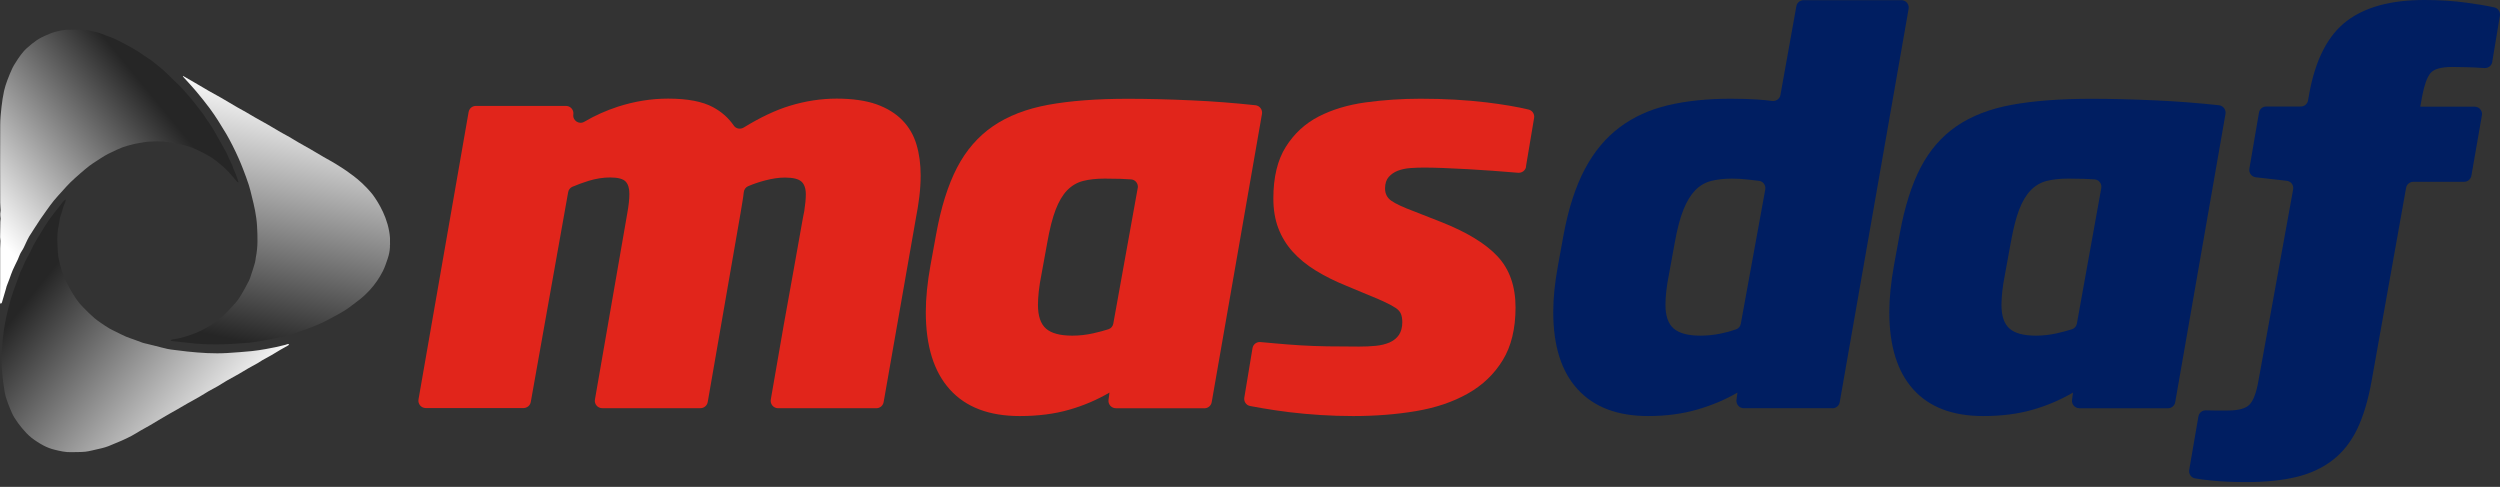 <svg width="190" height="37" viewBox="0 0 190 37" fill="none" xmlns="http://www.w3.org/2000/svg">
  <rect x="0" y="0" width="190" height="37" fill="#333333" stroke="none"/>
  <g id="Logo">
    <path d="M69.97 13.335C69.97 13.865 69.935 14.399 69.87 14.941C69.805 15.484 69.718 16.018 69.614 16.548L67.156 30.56C67.108 30.83 66.878 31.025 66.605 31.025H59.132C58.784 31.025 58.52 30.708 58.58 30.365C58.954 28.168 59.284 26.292 59.557 24.738C59.861 23.035 60.113 21.633 60.313 20.534C60.513 19.436 60.665 18.585 60.769 17.977C60.873 17.369 60.956 16.917 61.008 16.631C61.06 16.34 61.099 16.14 61.125 16.036C61.203 15.532 61.242 15.111 61.242 14.768C61.242 14.321 61.129 13.995 60.903 13.795C60.678 13.595 60.261 13.495 59.653 13.495C59.201 13.495 58.702 13.569 58.146 13.713C57.699 13.83 57.269 13.977 56.856 14.151C56.67 14.229 56.548 14.412 56.526 14.611C56.505 14.82 56.474 15.028 56.44 15.237C56.388 15.554 56.335 15.871 56.283 16.188L53.787 30.556C53.739 30.825 53.509 31.021 53.235 31.021H45.767C45.419 31.021 45.154 30.708 45.215 30.365L47.677 16.188C47.729 15.897 47.768 15.632 47.794 15.393C47.82 15.154 47.833 14.928 47.833 14.72C47.833 14.299 47.733 13.986 47.538 13.787C47.338 13.587 46.948 13.487 46.366 13.487C45.836 13.487 45.293 13.574 44.737 13.743C44.29 13.882 43.878 14.034 43.5 14.195C43.326 14.268 43.209 14.429 43.179 14.611L40.339 30.552C40.291 30.821 40.056 31.012 39.787 31.012H32.358C32.011 31.012 31.746 30.699 31.806 30.356L35.614 8.515C35.662 8.246 35.892 8.05 36.166 8.05H43.018C43.361 8.05 43.621 8.354 43.574 8.693C43.504 9.158 44.004 9.492 44.407 9.253C45.219 8.776 46.071 8.398 46.961 8.107C48.229 7.699 49.501 7.495 50.769 7.495C52.249 7.495 53.391 7.712 54.199 8.15C54.85 8.502 55.371 8.967 55.775 9.553C55.94 9.792 56.275 9.844 56.522 9.692C57.768 8.928 58.923 8.38 59.992 8.05C61.194 7.681 62.393 7.495 63.583 7.495C64.772 7.495 65.81 7.642 66.618 7.929C67.425 8.22 68.077 8.624 68.58 9.14C69.084 9.657 69.44 10.269 69.653 10.986C69.866 11.698 69.97 12.479 69.97 13.326V13.335Z" fill="#E1251B"/>
    <path d="M84.803 31.025C84.464 31.025 84.204 30.725 84.247 30.391L84.321 29.835C83.37 30.391 82.345 30.83 81.247 31.142C80.148 31.459 78.898 31.62 77.499 31.62C75.172 31.62 73.4 30.947 72.185 29.596C70.969 28.25 70.361 26.292 70.361 23.726C70.361 22.671 70.478 21.481 70.717 20.157L71.151 17.777C71.52 15.741 72.05 14.06 72.736 12.74C73.422 11.42 74.334 10.369 75.472 9.588C76.609 8.81 78.012 8.268 79.675 7.964C81.338 7.66 83.348 7.508 85.702 7.508C87.183 7.508 88.815 7.547 90.6 7.629C92.189 7.699 93.796 7.825 95.415 7.998C95.737 8.033 95.967 8.337 95.91 8.658L92.089 30.565C92.041 30.834 91.811 31.029 91.538 31.029H84.794L84.803 31.025ZM86.471 14.294C86.527 13.973 86.301 13.661 85.971 13.634C85.706 13.613 85.433 13.6 85.15 13.591C84.647 13.578 84.252 13.574 83.961 13.574C83.327 13.574 82.775 13.634 82.315 13.752C81.85 13.873 81.451 14.108 81.103 14.464C80.76 14.82 80.47 15.311 80.231 15.931C79.992 16.552 79.779 17.378 79.597 18.411L79.163 20.79C79.058 21.32 78.984 21.776 78.945 22.158C78.906 22.54 78.885 22.879 78.885 23.17C78.885 24.017 79.089 24.616 79.497 24.976C79.905 25.332 80.574 25.51 81.499 25.51C82.028 25.51 82.558 25.45 83.084 25.332C83.492 25.241 83.878 25.137 84.239 25.024C84.434 24.963 84.577 24.794 84.612 24.59L86.466 14.294H86.471Z" fill="#E1251B"/>
    <path d="M115.984 12.666C115.937 12.953 115.672 13.152 115.381 13.131C114.061 13.018 112.784 12.927 111.555 12.857C110.166 12.779 109.05 12.736 108.203 12.736C107.86 12.736 107.517 12.749 107.17 12.775C106.827 12.801 106.514 12.87 106.236 12.975C105.958 13.083 105.728 13.239 105.541 13.452C105.355 13.665 105.264 13.956 105.264 14.325C105.264 14.72 105.42 15.033 105.741 15.258C106.058 15.484 106.64 15.754 107.487 16.07L109.51 16.865C111.464 17.634 112.901 18.506 113.813 19.483C114.725 20.46 115.181 21.759 115.181 23.37C115.181 24.981 114.855 26.318 114.208 27.373C113.561 28.433 112.676 29.279 111.551 29.913C110.426 30.547 109.119 30.99 107.626 31.242C106.132 31.494 104.538 31.62 102.845 31.62C102.024 31.62 101.199 31.594 100.366 31.542C99.532 31.49 98.737 31.416 97.986 31.325C97.231 31.229 96.553 31.134 95.945 31.025C95.594 30.964 95.276 30.908 95.007 30.856C94.708 30.799 94.517 30.513 94.569 30.213L95.19 26.461C95.237 26.17 95.507 25.966 95.798 25.997C96.201 26.036 96.601 26.07 97 26.105C97.569 26.157 98.173 26.205 98.807 26.244C99.441 26.283 100.127 26.309 100.869 26.322C101.607 26.335 102.415 26.34 103.288 26.34C103.739 26.34 104.161 26.322 104.556 26.283C104.951 26.244 105.303 26.157 105.607 26.027C105.911 25.892 106.149 25.701 106.319 25.454C106.488 25.202 106.575 24.881 106.575 24.481C106.575 24.242 106.54 24.038 106.475 23.865C106.41 23.695 106.275 23.543 106.08 23.409C105.88 23.274 105.615 23.131 105.285 22.975C104.955 22.814 104.525 22.631 103.996 22.419L102.289 21.707C101.442 21.364 100.678 20.982 99.988 20.556C99.302 20.135 98.72 19.657 98.242 19.127C97.765 18.598 97.404 18.003 97.152 17.343C96.9 16.683 96.775 15.927 96.775 15.08C96.775 13.47 97.091 12.158 97.725 11.155C98.359 10.148 99.193 9.383 100.222 8.854C101.251 8.324 102.441 7.968 103.792 7.781C105.138 7.599 106.527 7.503 107.956 7.503C109.779 7.503 111.451 7.599 112.971 7.781C114.239 7.938 115.307 8.116 116.18 8.328C116.462 8.398 116.64 8.676 116.592 8.962L115.971 12.666H115.984Z" fill="#E1251B"/>
    <path d="M139.272 31.025H132.528C132.19 31.025 131.929 30.725 131.972 30.391L132.046 29.835C131.147 30.365 130.127 30.795 128.994 31.125C127.856 31.455 126.614 31.62 125.264 31.62C122.936 31.62 121.152 30.947 119.91 29.596C118.668 28.25 118.047 26.292 118.047 23.726C118.047 22.645 118.169 21.463 118.403 20.196L118.837 17.816C119.206 15.832 119.745 14.182 120.444 12.857C121.143 11.537 122.024 10.478 123.084 9.683C124.139 8.888 125.372 8.328 126.771 7.998C128.173 7.668 129.758 7.503 131.53 7.503C132.324 7.503 133.002 7.525 133.57 7.564C133.952 7.59 134.326 7.625 134.691 7.673C134.986 7.707 135.259 7.512 135.312 7.221L136.523 0.473C136.571 0.204 136.805 0.013 137.075 0.013H144.504C144.851 0.013 145.116 0.326 145.055 0.669L139.819 30.565C139.771 30.834 139.541 31.029 139.267 31.029L139.272 31.025ZM134.161 14.399C134.217 14.082 134 13.778 133.679 13.743C133.423 13.713 133.162 13.682 132.902 13.652C132.437 13.6 132.025 13.574 131.651 13.574C131.043 13.574 130.509 13.634 130.045 13.752C129.58 13.873 129.18 14.108 128.833 14.464C128.49 14.82 128.19 15.311 127.943 15.931C127.691 16.552 127.474 17.378 127.287 18.411L126.853 20.79C126.666 21.715 126.575 22.51 126.575 23.17C126.575 24.017 126.788 24.616 127.209 24.976C127.63 25.332 128.308 25.51 129.233 25.51C129.736 25.51 130.249 25.458 130.778 25.35C131.195 25.267 131.582 25.159 131.951 25.028C132.137 24.963 132.268 24.794 132.302 24.599L134.161 14.394V14.399Z" fill="#001E61"/>
    <path d="M158.03 31.025C157.691 31.025 157.43 30.725 157.474 30.391L157.548 29.835C156.597 30.391 155.572 30.83 154.473 31.142C153.375 31.459 152.124 31.62 150.726 31.62C148.399 31.62 146.627 30.947 145.411 29.596C144.195 28.25 143.588 26.292 143.588 23.726C143.588 22.671 143.705 21.481 143.944 20.157L144.378 17.777C144.747 15.741 145.277 14.06 145.963 12.74C146.649 11.42 147.561 10.369 148.698 9.588C149.836 8.81 151.238 8.268 152.902 7.964C154.569 7.66 156.575 7.508 158.929 7.508C160.409 7.508 162.042 7.547 163.826 7.629C165.416 7.699 167.022 7.825 168.642 7.998C168.963 8.033 169.193 8.337 169.137 8.658L165.316 30.565C165.268 30.834 165.038 31.029 164.764 31.029H158.021L158.03 31.025ZM159.697 14.294C159.754 13.973 159.528 13.661 159.198 13.634C158.933 13.613 158.659 13.6 158.377 13.591C157.873 13.578 157.478 13.574 157.187 13.574C156.553 13.574 156.002 13.634 155.542 13.752C155.077 13.873 154.677 14.108 154.33 14.464C153.987 14.82 153.696 15.311 153.457 15.931C153.219 16.552 153.01 17.378 152.823 18.411L152.389 20.79C152.285 21.32 152.211 21.776 152.172 22.158C152.133 22.54 152.111 22.879 152.111 23.17C152.111 24.017 152.315 24.616 152.728 24.976C153.136 25.332 153.805 25.51 154.73 25.51C155.259 25.51 155.785 25.45 156.314 25.332C156.723 25.241 157.105 25.137 157.47 25.024C157.665 24.963 157.808 24.794 157.843 24.59L159.697 14.294Z" fill="#001E61"/>
    <path d="M189.415 4.703C189.367 4.989 189.111 5.189 188.82 5.172C188.338 5.141 187.93 5.119 187.604 5.111C187.17 5.098 186.766 5.089 186.393 5.089C185.52 5.089 184.96 5.25 184.708 5.567C184.456 5.884 184.252 6.452 184.092 7.273L183.94 8.107H188.073C188.421 8.107 188.686 8.42 188.625 8.763L187.826 13.352C187.778 13.621 187.548 13.817 187.274 13.817H183.414C183.141 13.817 182.91 14.012 182.863 14.277L180.244 28.945C179.979 30.426 179.61 31.655 179.133 32.636C178.655 33.613 178.03 34.399 177.248 34.994C176.467 35.589 175.542 36.01 174.474 36.262C173.401 36.514 172.142 36.639 170.687 36.639C169.736 36.639 168.855 36.6 168.051 36.518C167.561 36.47 167.148 36.418 166.823 36.357C166.523 36.305 166.328 36.014 166.38 35.71L167.079 31.65C167.127 31.372 167.374 31.173 167.652 31.186C167.895 31.194 168.117 31.199 168.312 31.199H169.302C170.123 31.199 170.678 31.047 170.969 30.743C171.26 30.439 171.486 29.835 171.642 28.936L174.278 14.394C174.335 14.073 174.113 13.773 173.787 13.739L171.443 13.474C171.121 13.439 170.9 13.139 170.952 12.822L171.682 8.558C171.729 8.289 171.959 8.094 172.233 8.094H174.86C175.134 8.094 175.364 7.898 175.411 7.634L175.52 7.021C175.998 4.481 176.936 2.679 178.338 1.607C179.741 0.534 181.708 0 184.248 0C185.359 0 186.415 0.065 187.422 0.2C188.208 0.304 188.924 0.421 189.563 0.56C189.854 0.621 190.04 0.908 189.993 1.198L189.411 4.694L189.415 4.703Z" fill="#001E61"/>
    <path d="M29.644 18.606C29.644 18.537 29.644 18.463 29.64 18.394C29.64 18.289 29.64 18.189 29.64 18.085C29.535 16.626 28.771 15.393 28.32 14.785C28.259 14.711 28.198 14.638 28.137 14.564C28.055 14.464 27.968 14.368 27.877 14.277C27.364 13.739 26.874 13.37 26.622 13.196C26.622 13.196 26.622 13.196 26.617 13.192C26.261 12.918 25.879 12.684 25.497 12.445C25.206 12.262 24.894 12.106 24.598 11.932C24.264 11.741 23.938 11.537 23.604 11.346C23.3 11.172 22.992 11.003 22.692 10.829C22.458 10.695 22.227 10.547 21.993 10.413C21.767 10.282 21.533 10.161 21.303 10.03C20.977 9.844 20.656 9.644 20.33 9.457C20.013 9.275 19.687 9.097 19.37 8.919C19.145 8.789 18.923 8.654 18.697 8.524C18.48 8.398 18.259 8.285 18.042 8.159C17.634 7.92 17.234 7.677 16.826 7.443C16.505 7.256 16.174 7.086 15.853 6.9C15.502 6.696 15.154 6.487 14.802 6.283C14.507 6.114 14.216 5.944 13.921 5.775C13.912 5.784 13.903 5.793 13.899 5.806C13.912 5.823 13.921 5.84 13.934 5.853C14.26 6.214 14.594 6.565 14.907 6.939C15.263 7.36 15.606 7.794 15.94 8.237C16.162 8.532 16.366 8.845 16.57 9.158C16.782 9.492 16.991 9.831 17.191 10.169C17.356 10.456 17.516 10.747 17.664 11.042C17.829 11.368 17.985 11.698 18.133 12.032C18.263 12.319 18.38 12.614 18.493 12.905C18.641 13.287 18.784 13.674 18.91 14.064C19.001 14.347 19.066 14.633 19.136 14.92C19.223 15.284 19.323 15.654 19.388 16.023C19.457 16.405 19.514 16.787 19.535 17.173C19.579 17.968 19.609 18.767 19.444 19.553C19.418 19.683 19.418 19.822 19.379 19.952C19.31 20.204 19.227 20.456 19.145 20.708C19.071 20.925 19.01 21.151 18.91 21.355C18.728 21.715 18.528 22.067 18.324 22.419C18.22 22.597 18.107 22.775 17.972 22.931C17.733 23.209 17.482 23.478 17.23 23.743C16.843 24.151 16.392 24.481 15.918 24.772C15.441 25.067 14.933 25.311 14.39 25.484C13.977 25.619 13.56 25.749 13.126 25.793C13.07 25.797 13.018 25.836 12.961 25.858C12.996 25.897 13.018 25.91 13.044 25.914C13.608 25.979 14.177 26.049 14.742 26.101C15.857 26.209 16.978 26.192 18.098 26.11C18.389 26.088 18.68 26.071 18.971 26.04C19.258 26.01 19.54 25.966 19.822 25.919C20.182 25.858 20.538 25.788 20.899 25.715C21.151 25.671 21.39 25.619 21.607 25.567C21.737 25.541 22.071 25.441 22.071 25.437C22.18 25.402 22.275 25.372 22.353 25.345C22.392 25.337 22.432 25.319 22.471 25.306C22.849 25.163 23.231 25.041 23.608 24.898C23.93 24.772 24.255 24.642 24.564 24.49C24.928 24.312 25.284 24.117 25.64 23.921C25.858 23.804 26.07 23.682 26.274 23.548C26.47 23.422 26.657 23.279 26.839 23.14C27.134 22.914 27.442 22.701 27.707 22.445C27.707 22.445 27.707 22.445 27.712 22.441C28.233 21.959 28.61 21.459 28.888 20.986C28.962 20.864 29.032 20.738 29.097 20.608C29.249 20.304 29.357 19.974 29.466 19.653C29.561 19.375 29.622 19.084 29.635 18.789C29.635 18.771 29.635 18.754 29.635 18.737C29.635 18.698 29.635 18.654 29.635 18.611L29.644 18.606Z" fill="url(#paint0_linear_110_6518)"/>
    <path d="M21.898 26.14C21.824 26.153 21.755 26.192 21.681 26.209C21.451 26.266 21.216 26.322 20.986 26.375C20.73 26.431 20.469 26.483 20.209 26.526C19.853 26.587 19.497 26.648 19.14 26.683C18.515 26.744 17.89 26.791 17.265 26.83C16.257 26.891 15.254 26.822 14.251 26.718C13.93 26.683 13.604 26.644 13.283 26.6C13.096 26.578 12.909 26.557 12.727 26.518C12.428 26.453 12.132 26.37 11.837 26.296C11.602 26.235 11.368 26.179 11.133 26.123C11.038 26.097 10.938 26.084 10.843 26.049C10.639 25.979 10.434 25.897 10.23 25.823C10.013 25.741 9.787 25.675 9.575 25.584C9.297 25.463 9.032 25.324 8.758 25.189C8.606 25.115 8.45 25.041 8.302 24.955C8.094 24.829 7.894 24.698 7.694 24.559C7.516 24.438 7.334 24.316 7.169 24.169C6.883 23.917 6.605 23.652 6.34 23.378C6.144 23.174 5.958 22.962 5.797 22.731C5.602 22.449 5.432 22.154 5.263 21.854C5.12 21.594 4.976 21.325 4.868 21.051C4.742 20.738 4.642 20.413 4.559 20.087C4.486 19.805 4.42 19.509 4.403 19.218C4.36 18.519 4.303 17.82 4.464 17.126C4.525 16.865 4.52 16.596 4.625 16.34C4.711 16.127 4.755 15.897 4.824 15.675C4.855 15.584 4.907 15.497 4.942 15.406C4.968 15.337 4.981 15.263 5.002 15.193C4.985 15.185 4.972 15.18 4.955 15.172C4.894 15.232 4.829 15.284 4.777 15.35C4.677 15.467 4.585 15.588 4.494 15.71C4.242 16.036 3.978 16.353 3.739 16.691C3.5 17.03 3.292 17.386 3.074 17.738C2.892 18.037 2.71 18.337 2.54 18.645C2.445 18.815 2.375 19.001 2.284 19.175C2.167 19.405 2.032 19.627 1.919 19.861C1.837 20.022 1.78 20.195 1.707 20.36C1.659 20.465 1.594 20.56 1.55 20.665C1.429 20.982 1.311 21.303 1.199 21.62C1.073 21.971 0.942 22.323 0.834 22.684C0.717 23.079 0.617 23.474 0.526 23.873C0.434 24.277 0.352 24.681 0.295 25.089C0.226 25.597 0.174 26.11 0.143 26.622C0.074 27.695 0.174 28.763 0.361 29.818C0.391 29.987 0.434 30.157 0.491 30.322C0.565 30.552 0.647 30.777 0.743 30.999C0.847 31.246 0.947 31.503 1.086 31.728C1.264 32.015 1.463 32.293 1.685 32.553C1.898 32.805 2.123 33.053 2.384 33.261C2.675 33.491 2.992 33.691 3.318 33.865C3.582 34.004 3.869 34.112 4.16 34.182C4.568 34.282 4.981 34.377 5.406 34.364C5.767 34.351 6.131 34.368 6.487 34.329C6.83 34.29 7.165 34.186 7.503 34.117C7.842 34.047 8.168 33.952 8.48 33.808C8.732 33.695 8.997 33.6 9.249 33.487C9.505 33.374 9.757 33.252 10.005 33.122C10.243 32.996 10.469 32.849 10.699 32.714C10.934 32.58 11.177 32.453 11.411 32.315C11.633 32.184 11.85 32.05 12.071 31.919C12.336 31.763 12.601 31.607 12.866 31.455C13.057 31.346 13.252 31.242 13.444 31.129C13.708 30.977 13.973 30.817 14.242 30.665C14.546 30.491 14.855 30.326 15.159 30.152C15.398 30.018 15.623 29.866 15.862 29.727C16.088 29.596 16.322 29.483 16.544 29.353C16.778 29.219 17 29.067 17.234 28.932C17.538 28.758 17.846 28.593 18.151 28.42C18.389 28.281 18.624 28.133 18.863 27.998C19.106 27.86 19.353 27.729 19.596 27.59C19.718 27.521 19.835 27.434 19.957 27.364C20.183 27.234 20.413 27.117 20.639 26.987C20.864 26.856 21.086 26.713 21.312 26.583C21.507 26.47 21.707 26.361 21.907 26.248C21.933 26.235 21.95 26.205 21.972 26.183C21.941 26.166 21.902 26.136 21.876 26.14H21.898Z" fill="url(#paint1_linear_110_6518)"/>
    <path d="M0.243 22.662C0.308 22.436 0.378 22.206 0.443 21.98C0.465 21.906 0.478 21.828 0.504 21.754C0.578 21.559 0.656 21.364 0.729 21.168C0.808 20.956 0.877 20.738 0.968 20.53C1.086 20.261 1.224 19.996 1.35 19.731C1.45 19.514 1.511 19.284 1.654 19.08C1.798 18.876 1.885 18.632 1.997 18.407C2.071 18.259 2.136 18.107 2.223 17.964C2.345 17.764 2.475 17.569 2.601 17.373C2.757 17.13 2.914 16.887 3.074 16.648C3.226 16.427 3.378 16.205 3.539 15.988C3.717 15.741 3.895 15.489 4.09 15.25C4.32 14.972 4.568 14.707 4.811 14.438C4.985 14.247 5.154 14.051 5.341 13.869C5.593 13.626 5.858 13.391 6.122 13.161C6.335 12.975 6.552 12.792 6.774 12.618C6.956 12.479 7.152 12.354 7.347 12.228C7.555 12.093 7.764 11.954 7.977 11.828C8.137 11.733 8.307 11.65 8.476 11.572C8.75 11.442 9.019 11.307 9.297 11.203C9.527 11.112 9.774 11.055 10.013 10.99C10.195 10.942 10.382 10.903 10.569 10.873C10.825 10.829 11.086 10.777 11.342 10.764C11.724 10.743 12.11 10.73 12.488 10.764C12.905 10.803 13.318 10.886 13.73 10.973C14.017 11.034 14.303 11.112 14.577 11.216C14.863 11.325 15.141 11.463 15.415 11.602C15.654 11.724 15.892 11.854 16.118 12.002C16.361 12.167 16.591 12.349 16.813 12.54C17.021 12.714 17.221 12.901 17.404 13.1C17.612 13.322 17.803 13.565 18.003 13.795C18.029 13.821 18.068 13.834 18.103 13.856C18.111 13.847 18.116 13.839 18.124 13.83C18.068 13.665 18.02 13.496 17.955 13.335C17.886 13.161 17.807 12.988 17.738 12.814C17.703 12.727 17.681 12.632 17.642 12.545C17.555 12.354 17.46 12.162 17.369 11.972C17.304 11.832 17.252 11.685 17.178 11.55C17.052 11.312 16.917 11.077 16.783 10.842C16.6 10.521 16.422 10.2 16.24 9.883C16.192 9.796 16.14 9.714 16.088 9.631C15.944 9.414 15.797 9.201 15.649 8.988C15.584 8.893 15.528 8.789 15.458 8.697C15.263 8.437 15.059 8.176 14.859 7.916C14.737 7.76 14.616 7.603 14.49 7.456C14.368 7.312 14.242 7.178 14.121 7.039C13.982 6.882 13.847 6.717 13.695 6.565C13.361 6.231 13.022 5.905 12.679 5.58C12.562 5.467 12.445 5.354 12.323 5.25C12.223 5.163 12.119 5.085 12.015 5.002C11.85 4.872 11.694 4.733 11.524 4.607C11.346 4.477 11.159 4.368 10.981 4.247C10.786 4.116 10.599 3.973 10.4 3.852C10.078 3.661 9.753 3.482 9.423 3.309C9.175 3.174 8.928 3.044 8.671 2.931C8.459 2.836 8.237 2.766 8.02 2.684C7.807 2.605 7.599 2.51 7.377 2.458C7.065 2.38 6.752 2.31 6.431 2.284C5.979 2.249 5.528 2.241 5.076 2.262C4.785 2.275 4.494 2.345 4.208 2.419C3.96 2.484 3.721 2.584 3.487 2.688C3.252 2.792 3.018 2.905 2.805 3.048C2.536 3.235 2.275 3.443 2.032 3.665C1.858 3.821 1.706 4.008 1.563 4.195C1.429 4.368 1.311 4.559 1.194 4.746C1.103 4.889 1.007 5.028 0.938 5.185C0.803 5.484 0.673 5.784 0.56 6.092C0.46 6.361 0.369 6.635 0.308 6.913C0.226 7.308 0.161 7.707 0.117 8.107C0.065 8.572 0.017 9.045 0.017 9.514C0.004 11.476 0.013 13.435 0.017 15.398C0.017 15.593 0.043 15.784 0.048 15.979C0.048 16.066 0.026 16.149 0.022 16.235C0.022 16.292 0.022 16.353 0.026 16.409C0.03 16.479 0.048 16.544 0.048 16.613C0.048 16.696 0.03 16.778 0.026 16.861C0.017 17.247 0.009 17.629 0.009 18.016C0.009 18.116 0.035 18.211 0.035 18.311C0.035 18.502 0.017 18.693 0.013 18.884C0.013 19.774 0.013 20.665 0.013 21.55C0.009 22.024 0 22.501 0 22.979C0 23.018 0.035 23.057 0.052 23.092C0.083 23.061 0.13 23.04 0.143 23.001C0.182 22.888 0.213 22.77 0.243 22.658V22.662Z" fill="url(#paint2_linear_110_6518)"/>
  </g>
  <defs>
    <linearGradient id="paint0_linear_110_6518" x1="22.918" y1="6.926" x2="18.88" y2="26.044" gradientUnits="userSpaceOnUse">
      <stop stop-color="white"/>
      <stop offset="1" stop-color="#262626"/>
    </linearGradient>
    <linearGradient id="paint1_linear_110_6518" x1="17.048" y1="33.596" x2="2.653" y2="22.093" gradientUnits="userSpaceOnUse">
      <stop stop-color="white"/>
      <stop offset="1" stop-color="#262626"/>
    </linearGradient>
    <linearGradient id="paint2_linear_110_6518" x1="-0.573" y1="17.473" x2="11.689" y2="7.417" gradientUnits="userSpaceOnUse">
      <stop stop-color="white"/>
      <stop offset="1" stop-color="#262626"/>
    </linearGradient>
  </defs>
</svg>